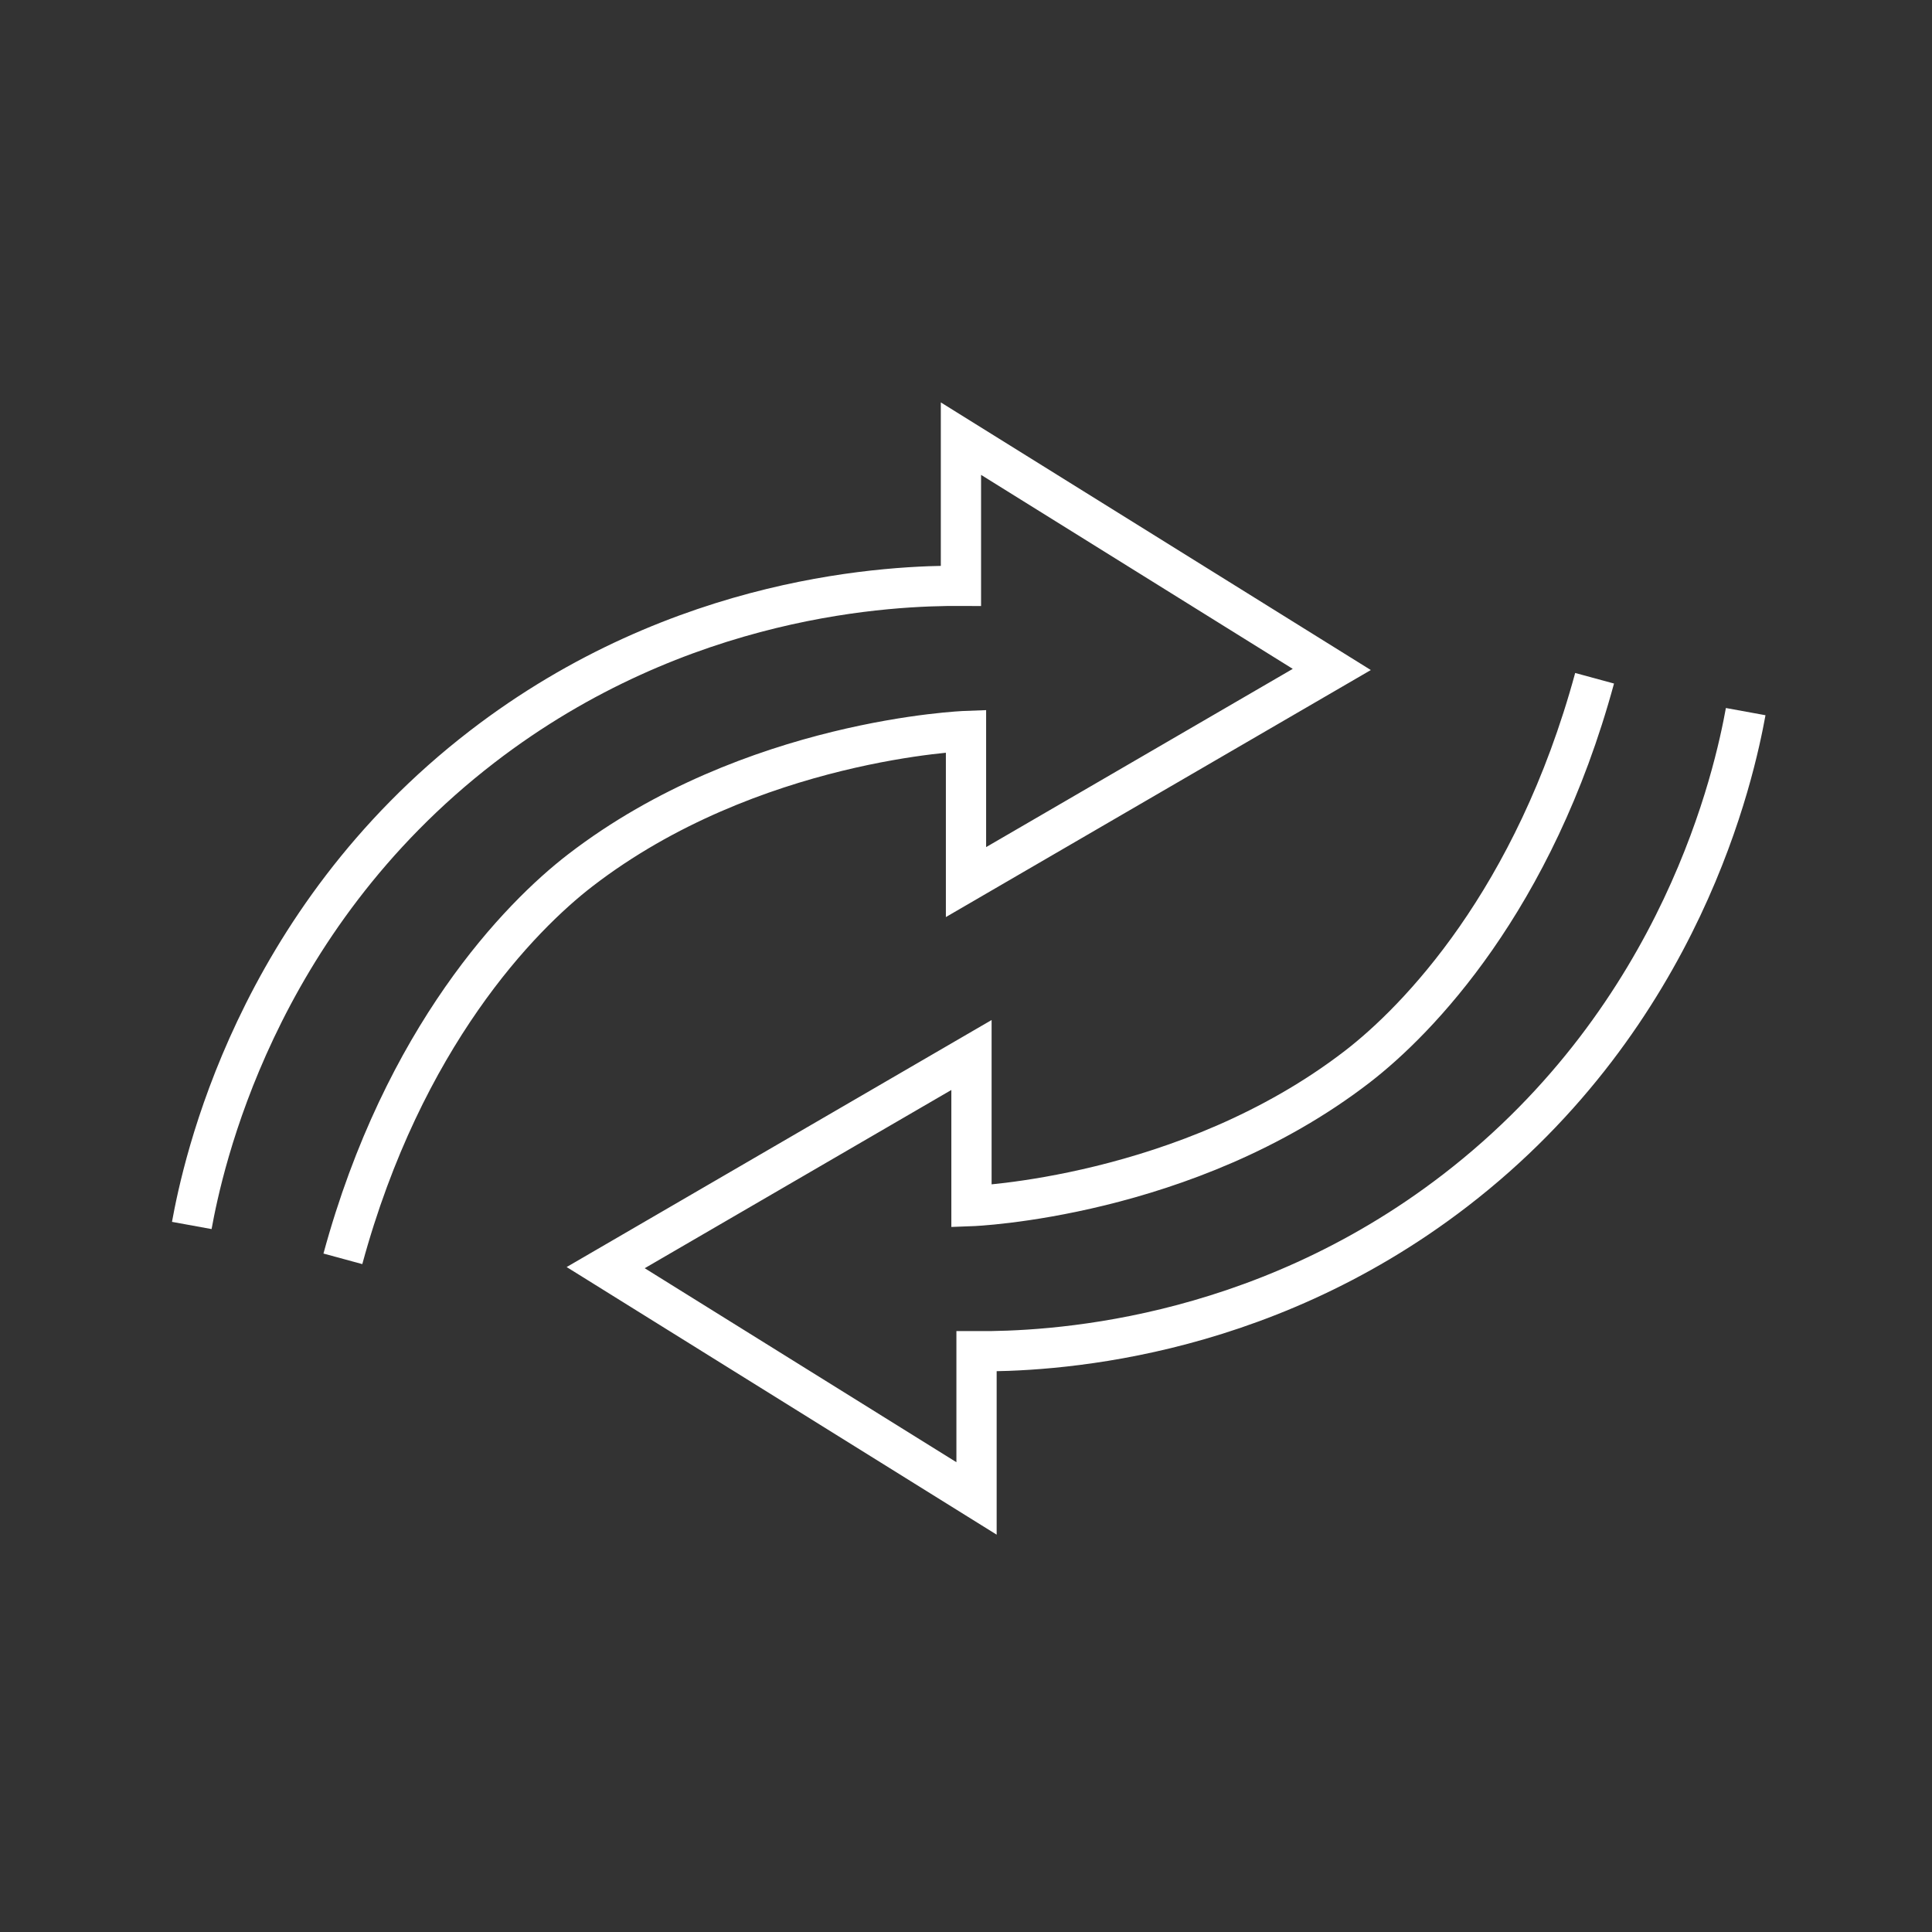 <?xml version="1.0" encoding="UTF-8"?>
<svg id="Layer_2" data-name="Layer 2" xmlns="http://www.w3.org/2000/svg" viewBox="0 0 1200 1200">
  <rect x="0" y="0" width="1200" height="1200" fill="#333333" stroke="none"/>
  <defs>
    <style>
      .cls-1 {
        fill: none;
        stroke: #fff;
        stroke-miterlimit: 10;
        stroke-width: 25px;
      }
    </style>
  </defs>
  <path class="cls-1" d="M119.12,761.16c6.73-36.9,38.69-188.25,180.37-297.37,123.87-95.4,255.78-100.11,297.37-99.94v-91.4l230.34,143.36-227.2,132.07c0-37.78,0-93.84,0-93.84,0,0-133.54,4.87-239.57,86.53-37.54,28.91-109.91,103.27-147.46,241.31"/>
  <path class="cls-1" d="M1084.28,442c-6.73,36.9-38.69,188.25-180.37,297.37-123.87,95.4-255.78,100.11-297.37,99.94v91.4l-230.34-143.36,227.2-132.07c0,37.78,0,93.84,0,93.84,0,0,133.54-4.87,239.57-86.53,37.54-28.91,109.91-103.27,147.46-241.31"/>
</svg>